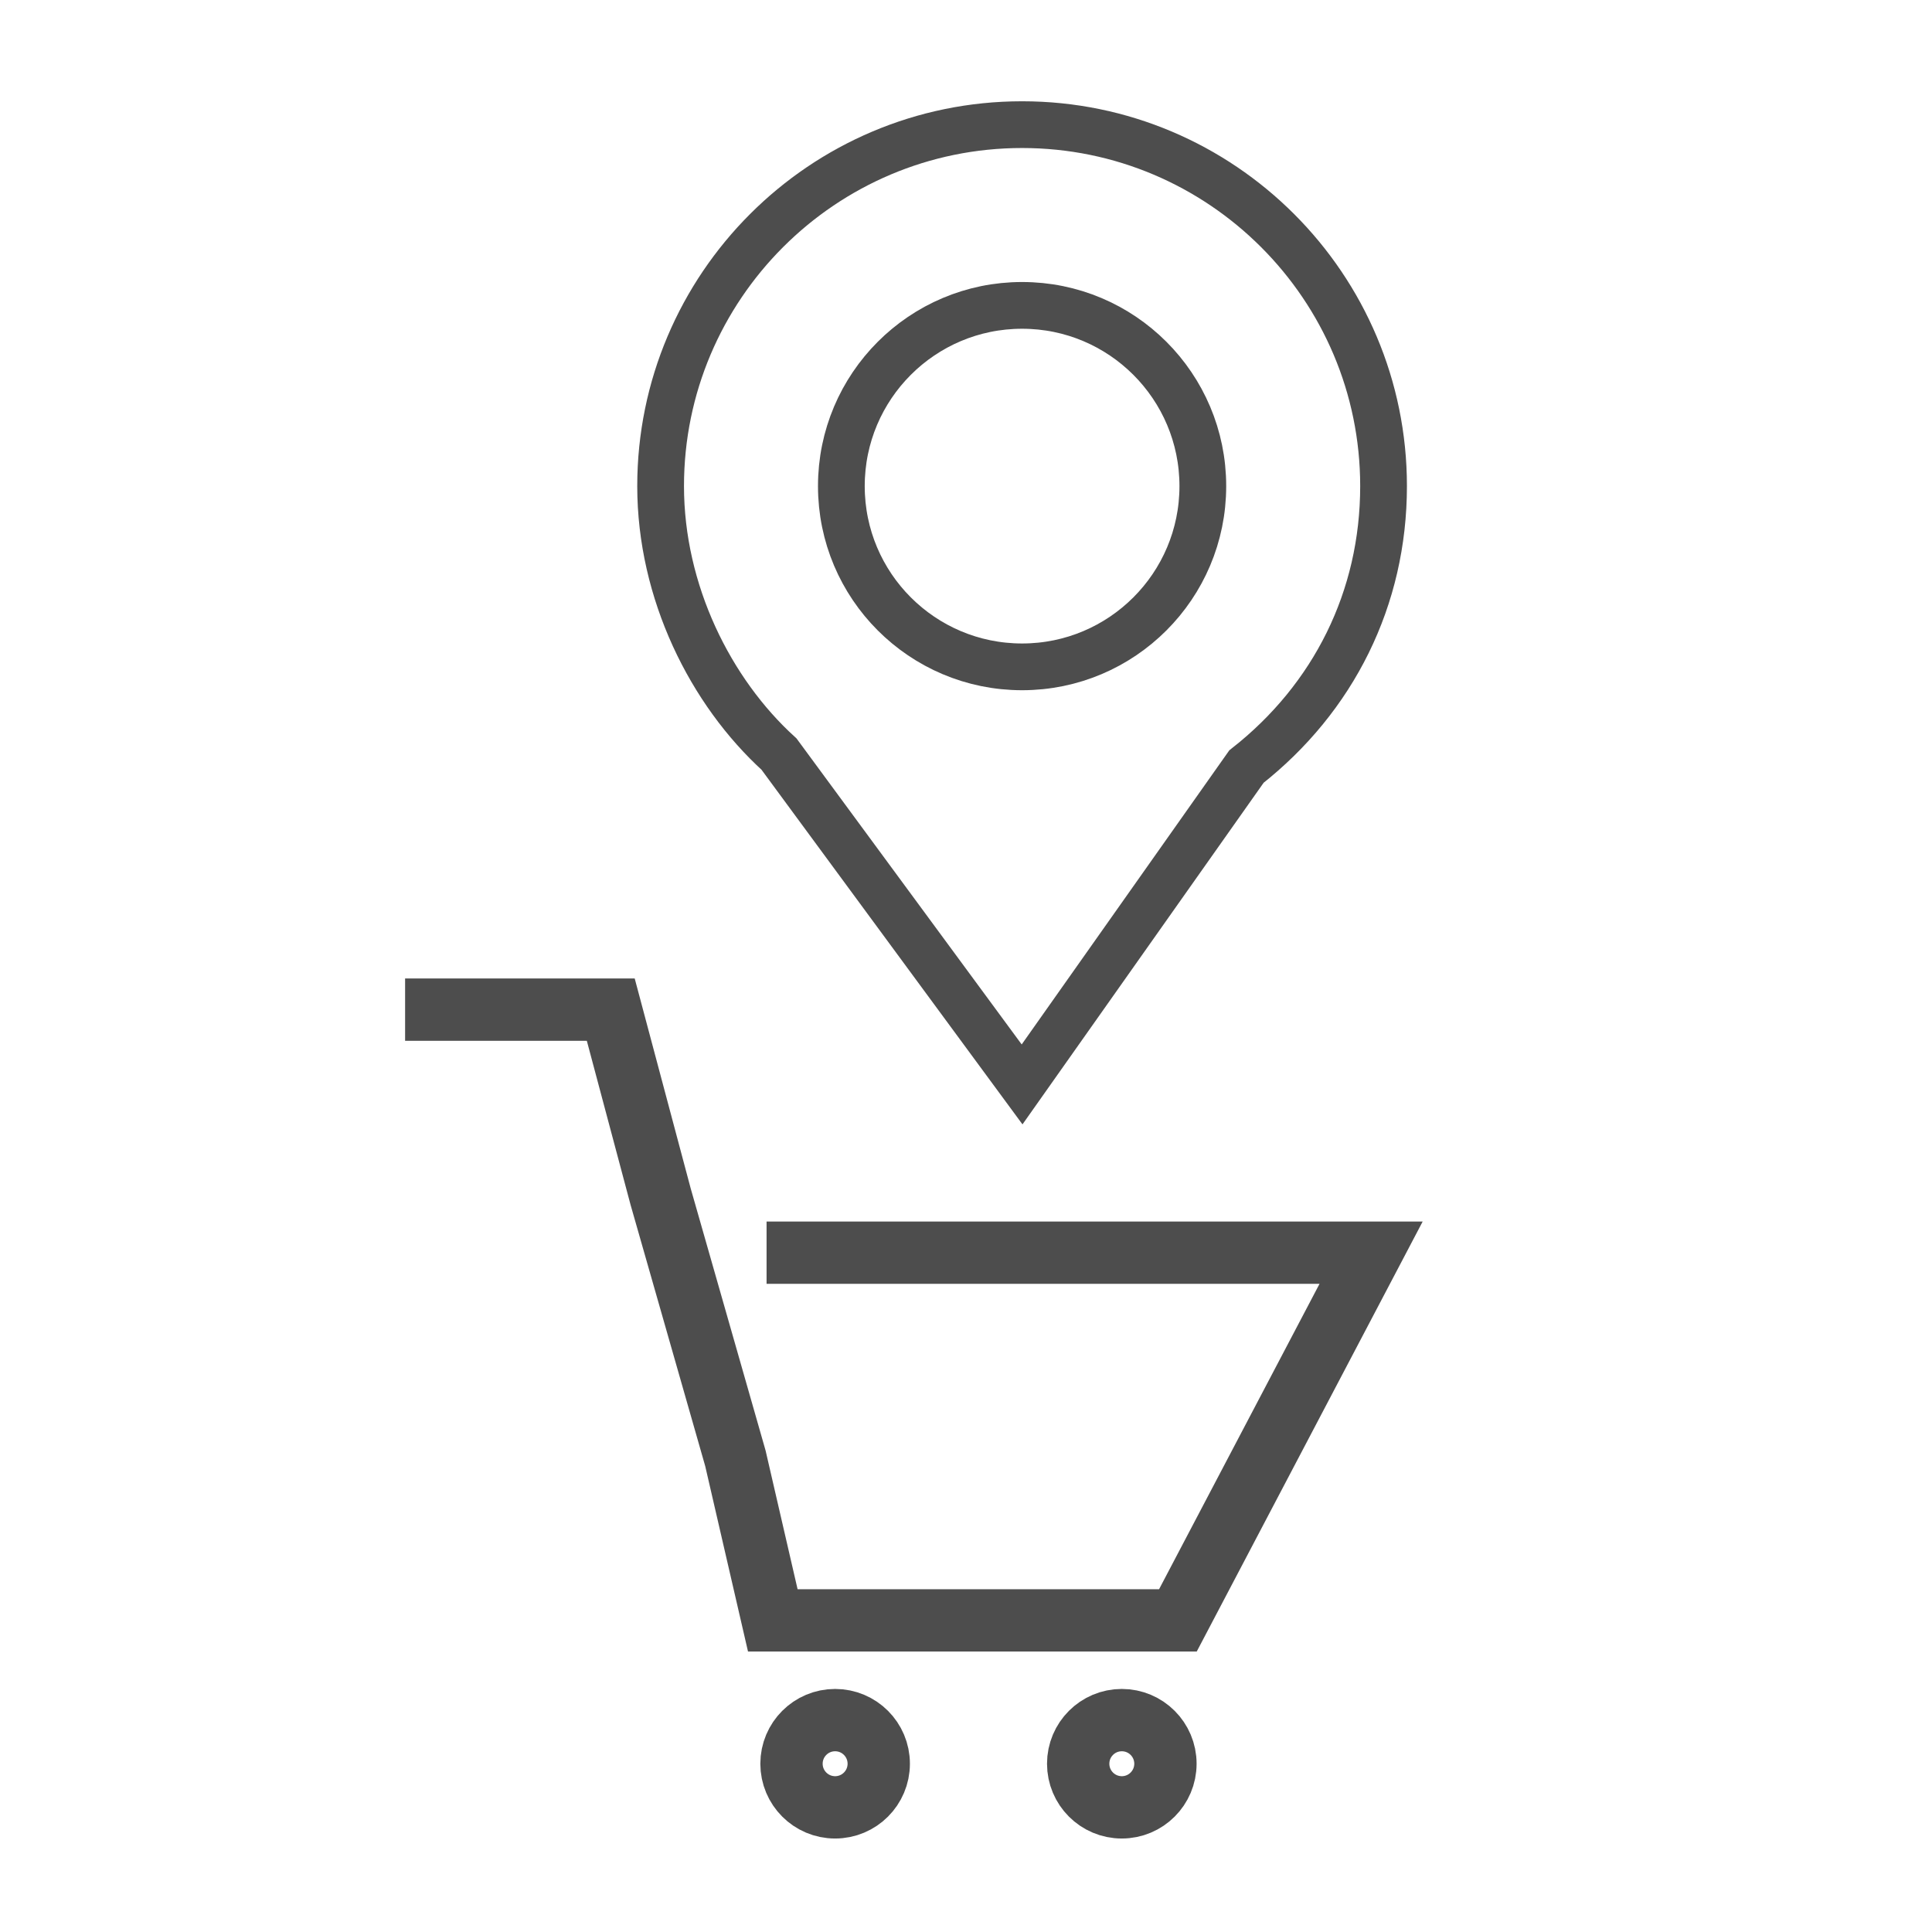 <?xml version="1.0" encoding="utf-8"?>
<!-- Generator: Adobe Illustrator 21.1.0, SVG Export Plug-In . SVG Version: 6.00 Build 0)  -->
<svg version="1.1" id="Capa_1" xmlns="http://www.w3.org/2000/svg" xmlns:xlink="http://www.w3.org/1999/xlink" x="0px" y="0px"
	 viewBox="0 0 31 31" style="enable-background:new 0 0 31 31;" xml:space="preserve">
<style type="text/css">
	.st0{fill:none;stroke:#4D4D4D;stroke-miterlimit:10;}
	.st1{display:none;}
	.st2{fill:none;stroke:#4D4D4D;stroke-width:0.75;stroke-miterlimit:10;}
</style>
<g id="Capa_2">
	<polyline class="st0" points="6.5,16.2 9.8,16.2 10.6,19.2 11.8,23.4 12.4,26 18.9,26 22,20.1 12.3,20.1 	"/>
	<circle class="st0" cx="13.4" cy="28.3" r="0.7"/>
	<circle class="st0" cx="18" cy="28.3" r="0.7"/>
</g>
<g id="Capa_1_1_" class="st1">
</g>
<circle class="st2" cx="16.4" cy="7.8" r="2.9"/>
<path class="st2" d="M20,12.3c1.4-1.1,2.2-2.7,2.2-4.5c0-3.2-2.6-5.8-5.8-5.8s-5.8,2.6-5.8,5.8c0,1.7,0.8,3.3,1.9,4.3l3.9,5.3
	L20,12.3z"/>
</svg>
